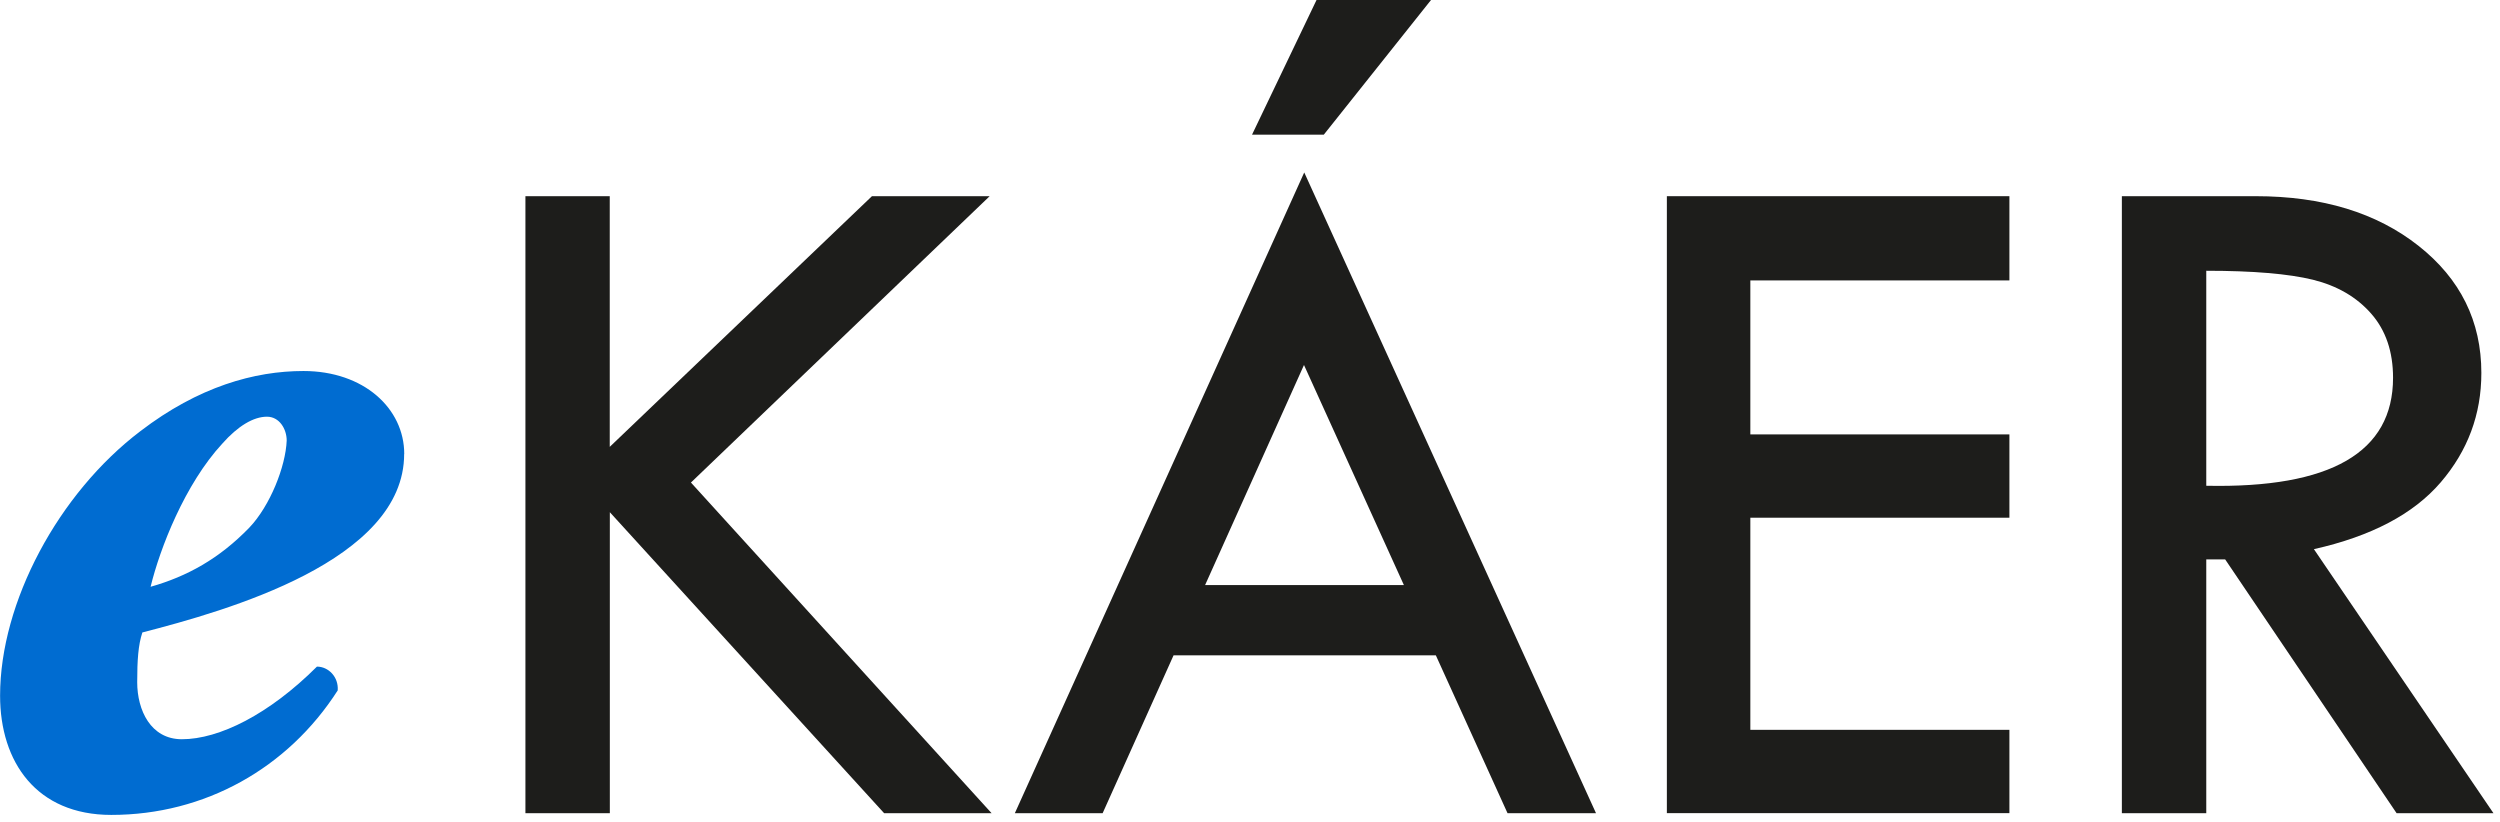 <svg width="295" height="97" viewBox="0 0 295 97" fill="none" xmlns="http://www.w3.org/2000/svg">
<g clip-path="url(#clip0_3_290)">
<path d="M47.69 53.58C47.69 66.19 26.73 72.06 16.8 74.63C16.31 76.1 16.19 77.93 16.19 80.5C16.19 83.8 17.78 87.23 21.46 87.23C25.87 87.23 31.76 84.29 37.4 78.66C38.75 78.66 39.97 79.88 39.85 81.47C33.97 90.65 24.16 96.16 13.13 96.16C4.3 96.16 0.01 89.92 0.01 82.09C0.01 71.08 6.88 58.23 16.56 50.88C23.43 45.62 30.04 43.78 35.81 43.78C42.92 43.78 47.7 48.19 47.7 53.57L47.69 53.58ZM26.23 52.35C21.82 57.12 18.87 64.71 17.77 69.24C22.06 68.02 25.86 65.94 29.42 62.26C31.87 59.69 33.71 55.04 33.83 51.98C33.83 50.63 32.97 49.17 31.5 49.17C29.91 49.17 28.07 50.27 26.23 52.35Z" fill="#006CD1"/>
<path d="M61.99 23.15H71.95V52.73L102.89 23.15H116.78L81.53 56.94L117.01 95.96H104.33L71.96 60.44V95.96H62V23.15H61.99Z" fill="#1D1D1B"/>
<path d="M153.9 20.35L188.33 95.96H177.89L169.43 77.33H138.48L130.11 95.96H119.75L153.9 20.35ZM153.87 43.07L142.2 69.04H165.66L153.87 43.07ZM147.74 15.89L155.35 0H168.86L156.21 15.89H147.74Z" fill="#1D1D1B"/>
<path d="M196.69 23.15H237.11V33.09H206.54V51.26H237.11V61.09H206.54V86.12H237.11V95.95H196.69V23.15Z" fill="#1D1D1B"/>
<path d="M250.38 23.15H266.18C274.04 23.15 280.44 25.1 285.39 29.01C290.33 32.91 292.8 37.91 292.8 44.01C292.8 48.89 291.2 53.19 288 56.92C284.8 60.65 279.82 63.28 273.04 64.8L294.23 95.96H282.8L262.57 66.01H260.34V95.96H250.38V23.15ZM260.34 31.95V57.32C275.03 57.63 282.38 53.38 282.38 44.58C282.38 41.49 281.52 38.97 279.8 37.01C278.08 35.05 275.79 33.72 272.93 33.01C270.07 32.31 265.87 31.95 260.34 31.95Z" fill="#1D1D1B"/>
</g>
<defs>
<clipPath id="clip0_3_290">
<rect width="294.23" height="96.17" fill="white"/>
</clipPath>
</defs>
</svg>
